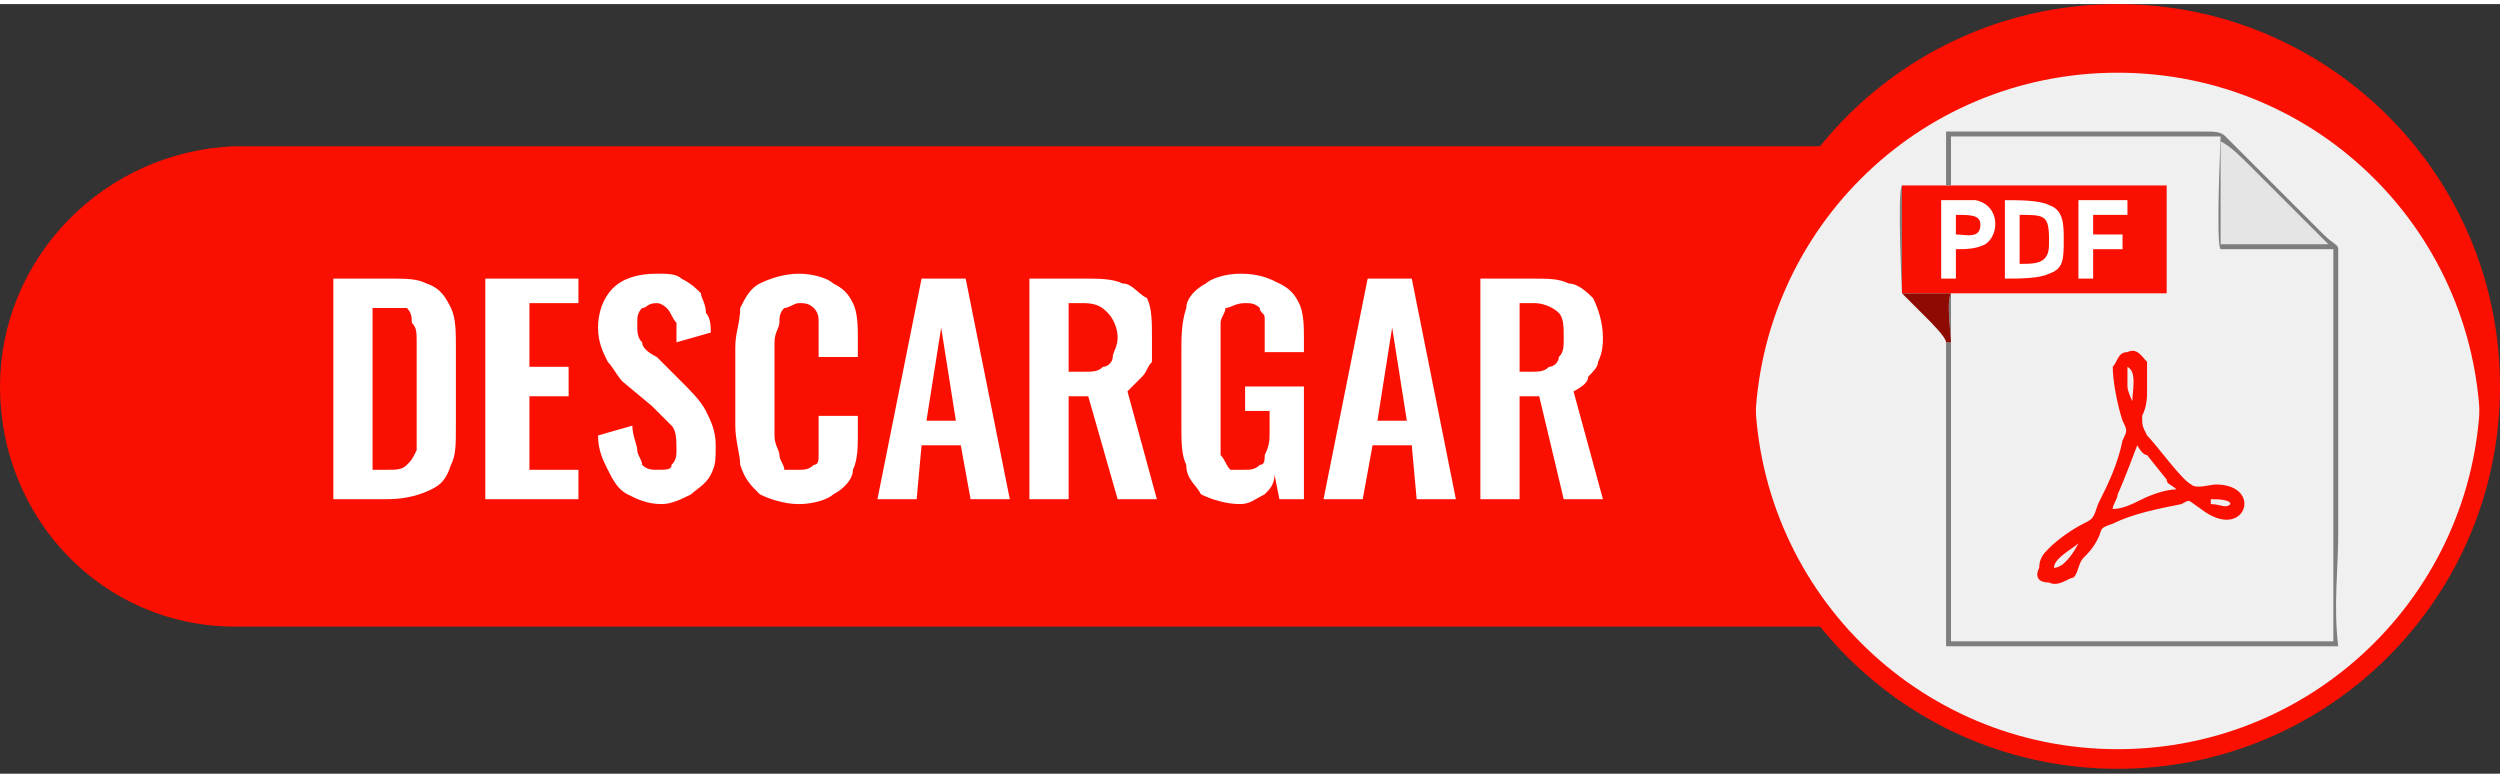 <?xml version="1.0" encoding="UTF-8"?> <svg xmlns="http://www.w3.org/2000/svg" xmlns:xlink="http://www.w3.org/1999/xlink" xmlns:xodm="http://www.corel.com/coreldraw/odm/2003" xml:space="preserve" width="135px" height="42px" version="1.1" style="shape-rendering:geometricPrecision; text-rendering:geometricPrecision; image-rendering:optimizeQuality; fill-rule:evenodd; clip-rule:evenodd" viewBox="0 0 5.1 1.57"><rect x="0" y="0" width="5.1" height="1.57" fill="#333333" stroke="none"/> <defs> <style type="text/css"> .str0 {stroke:#FB0F01;stroke-width:0.04;stroke-miterlimit:10} .fil4 {fill:#7E7E7E} .fil7 {fill:#8F0A03} .fil5 {fill:#E5E5E5} .fil3 {fill:#FB0F01} .fil0 {fill:#FB0F01} .fil6 {fill:white} .fil1 {fill:#F0F0F0;fill-rule:nonzero} .fil2 {fill:white;fill-rule:nonzero} </style> </defs> <g id="TEXTS">  <path class="fil0" d="M0.48 0.29l3.48 0 0 0.98 -3.48 0 0 0c-0.27,0 -0.48,-0.22 -0.48,-0.49 0,-0.26 0.21,-0.48 0.48,-0.49z"></path> <path class="fil1 str0" d="M5.08 0.78c0,0.42 -0.34,0.76 -0.76,0.76 -0.42,0 -0.76,-0.34 -0.76,-0.76 0,-0.42 0.34,-0.76 0.76,-0.76 0.42,0 0.76,0.34 0.76,0.76z"></path> <path class="fil0" d="M3.58 0.88c0,-0.41 0.33,-0.74 0.74,-0.74 0.41,0 0.74,0.33 0.74,0.74 0,0.04 0,0.08 -0.01,0.12 0.02,-0.07 0.03,-0.14 0.03,-0.22 0,-0.42 -0.34,-0.76 -0.76,-0.76 -0.42,0 -0.76,0.34 -0.76,0.76 0,0.08 0.01,0.15 0.03,0.22 -0.01,-0.04 -0.01,-0.08 -0.01,-0.12z"></path> <path class="fil2" d="M0.68 1.01l0 -0.45 0.11 0c0.04,0 0.06,0 0.08,0.01 0.03,0.01 0.04,0.03 0.05,0.05 0.01,0.02 0.01,0.05 0.01,0.08l0 0.16c0,0.04 0,0.06 -0.01,0.08 -0.01,0.03 -0.02,0.04 -0.04,0.05 -0.02,0.01 -0.05,0.02 -0.09,0.02l-0.11 0zm0.08 -0.06l0.03 0c0.02,0 0.03,0 0.04,-0.01 0.01,-0.01 0.01,-0.01 0.02,-0.03 0,-0.01 0,-0.03 0,-0.04l0 -0.18c0,-0.02 0,-0.03 -0.01,-0.04 0,-0.01 0,-0.02 -0.01,-0.03 -0.01,0 -0.02,0 -0.04,0l-0.03 0 0 0.33zm0.23 0.06l0 -0.45 0.19 0 0 0.05 -0.1 0 0 0.13 0.08 0 0 0.06 -0.08 0 0 0.15 0.1 0 0 0.06 -0.19 0zm0.36 0.01c-0.03,0 -0.05,-0.01 -0.07,-0.02 -0.02,-0.01 -0.03,-0.03 -0.04,-0.05 -0.01,-0.02 -0.02,-0.04 -0.02,-0.07l0.07 -0.02c0,0.02 0.01,0.04 0.01,0.05 0,0.01 0.01,0.02 0.01,0.03 0.01,0.01 0.02,0.01 0.03,0.01 0.02,0 0.03,0 0.03,-0.01 0.01,-0.01 0.01,-0.02 0.01,-0.03 0,-0.02 0,-0.04 -0.01,-0.05 -0.01,-0.01 -0.02,-0.02 -0.04,-0.04l-0.06 -0.05c-0.01,-0.01 -0.02,-0.03 -0.03,-0.04 -0.01,-0.02 -0.02,-0.04 -0.02,-0.07 0,-0.03 0.01,-0.06 0.03,-0.08 0.02,-0.02 0.05,-0.03 0.09,-0.03 0.02,0 0.04,0 0.05,0.01 0.02,0.01 0.03,0.02 0.04,0.03 0,0.01 0.01,0.02 0.01,0.04 0.01,0.01 0.01,0.03 0.01,0.04l-0.07 0.02c0,-0.02 0,-0.03 0,-0.04 -0.01,-0.01 -0.01,-0.02 -0.02,-0.03 0,0 -0.01,-0.01 -0.02,-0.01 -0.02,0 -0.02,0.01 -0.03,0.01 -0.01,0.01 -0.01,0.02 -0.01,0.03 0,0.02 0,0.03 0.01,0.04 0,0.01 0.01,0.02 0.03,0.03l0.05 0.05c0.02,0.02 0.04,0.04 0.05,0.06 0.01,0.02 0.02,0.04 0.02,0.07 0,0.03 0,0.04 -0.01,0.06 -0.01,0.02 -0.03,0.03 -0.04,0.04 -0.02,0.01 -0.04,0.02 -0.06,0.02zm0.28 0c-0.03,0 -0.06,-0.01 -0.08,-0.02 -0.02,-0.02 -0.03,-0.03 -0.04,-0.06 0,-0.02 -0.01,-0.05 -0.01,-0.08l0 -0.16c0,-0.03 0.01,-0.05 0.01,-0.08 0.01,-0.02 0.02,-0.04 0.04,-0.05 0.02,-0.01 0.05,-0.02 0.08,-0.02 0.03,0 0.06,0.01 0.07,0.02 0.02,0.01 0.03,0.02 0.04,0.04 0.01,0.02 0.01,0.05 0.01,0.07l0 0.04 -0.08 0 0 -0.04c0,-0.01 0,-0.02 0,-0.03 0,-0.01 0,-0.02 -0.01,-0.03 -0.01,-0.01 -0.02,-0.01 -0.03,-0.01 -0.01,0 -0.02,0.01 -0.03,0.01 -0.01,0.01 -0.01,0.02 -0.01,0.03 0,0.01 -0.01,0.02 -0.01,0.04l0 0.19c0,0.02 0.01,0.03 0.01,0.04 0,0.01 0.01,0.02 0.01,0.03 0.01,0 0.02,0 0.03,0 0.01,0 0.02,0 0.03,-0.01 0.01,0 0.01,-0.01 0.01,-0.02 0,-0.01 0,-0.02 0,-0.04l0 -0.04 0.08 0 0 0.04c0,0.02 0,0.05 -0.01,0.07 0,0.02 -0.02,0.04 -0.04,0.05 -0.01,0.01 -0.04,0.02 -0.07,0.02zm0.16 -0.01l0.09 -0.45 0.09 0 0.09 0.45 -0.08 0 -0.02 -0.11 -0.08 0 -0.01 0.11 -0.08 0zm0.1 -0.16l0.06 0 -0.03 -0.19 -0.03 0.19zm0.21 0.16l0 -0.45 0.11 0c0.03,0 0.06,0 0.08,0.01 0.02,0 0.03,0.02 0.05,0.03 0.01,0.02 0.01,0.05 0.01,0.08 0,0.01 0,0.03 0,0.05 -0.01,0.01 -0.01,0.02 -0.02,0.03 -0.01,0.01 -0.02,0.02 -0.03,0.03l0.06 0.22 -0.08 0 -0.06 -0.21 -0.04 0 0 0.21 -0.08 0zm0.08 -0.26l0.03 0c0.02,0 0.03,0 0.04,-0.01 0.01,0 0.02,-0.01 0.02,-0.02 0,-0.01 0.01,-0.02 0.01,-0.04 0,-0.02 -0.01,-0.04 -0.02,-0.05 -0.01,-0.01 -0.02,-0.02 -0.05,-0.02l-0.03 0 0 0.14zm0.35 0.27c-0.03,0 -0.06,-0.01 -0.08,-0.02 -0.01,-0.02 -0.03,-0.03 -0.03,-0.06 -0.01,-0.02 -0.01,-0.05 -0.01,-0.08l0 -0.15c0,-0.03 0,-0.06 0.01,-0.09 0,-0.02 0.02,-0.04 0.04,-0.05 0.01,-0.01 0.04,-0.02 0.07,-0.02 0.04,0 0.06,0.01 0.08,0.02 0.02,0.01 0.03,0.02 0.04,0.04 0.01,0.02 0.01,0.05 0.01,0.07l0 0.03 -0.08 0 0 -0.03c0,-0.01 0,-0.03 0,-0.04 0,-0.01 -0.01,-0.01 -0.01,-0.02 -0.01,-0.01 -0.02,-0.01 -0.03,-0.01 -0.02,0 -0.03,0.01 -0.04,0.01 0,0.01 -0.01,0.02 -0.01,0.03 0,0.01 0,0.02 0,0.04l0 0.19c0,0.01 0,0.03 0,0.04 0.01,0.01 0.01,0.02 0.02,0.03 0,0 0.01,0 0.03,0 0.01,0 0.02,0 0.03,-0.01 0.01,0 0.01,-0.01 0.01,-0.02 0.01,-0.02 0.01,-0.03 0.01,-0.05l0 -0.04 -0.05 0 0 -0.05 0.12 0 0 0.23 -0.05 0 -0.01 -0.05c0,0.02 -0.01,0.03 -0.02,0.04 -0.02,0.01 -0.03,0.02 -0.05,0.02zm0.17 -0.01l0.09 -0.45 0.09 0 0.09 0.45 -0.08 0 -0.01 -0.11 -0.08 0 -0.02 0.11 -0.08 0zm0.11 -0.16l0.06 0 -0.03 -0.19 -0.03 0.19zm0.21 0.16l0 -0.45 0.1 0c0.04,0 0.06,0 0.08,0.01 0.02,0 0.04,0.02 0.05,0.03 0.01,0.02 0.02,0.05 0.02,0.08 0,0.01 0,0.03 -0.01,0.05 0,0.01 -0.01,0.02 -0.02,0.03 0,0.01 -0.01,0.02 -0.03,0.03l0.06 0.22 -0.08 0 -0.05 -0.21 -0.04 0 0 0.21 -0.08 0zm0.08 -0.26l0.02 0c0.02,0 0.03,0 0.04,-0.01 0.01,0 0.02,-0.01 0.02,-0.02 0.01,-0.01 0.01,-0.02 0.01,-0.04 0,-0.02 0,-0.04 -0.01,-0.05 -0.01,-0.01 -0.03,-0.02 -0.05,-0.02l-0.03 0 0 0.14z"></path> <g id="_2336501539936"> <polygon class="fil3" points="3.88,0.59 3.88,0.59 3.98,0.59 3.98,0.59 4.42,0.59 4.42,0.37 3.88,0.37 "></polygon> <path class="fil4" d="M3.88 0.59l0 -0.22 0.54 0 0 0.22c0,0 0,-0.21 0,-0.22l-0.44 0 0 -0.1 0.55 0c0,0.01 -0.01,0.22 0,0.23 0.01,0 0.2,0 0.23,0l0 0.8 -0.78 0 0 -0.71 0 0c-0.01,0.02 0,0.08 0,0.1l-0.01 0 0 0.62 0.8 0c-0.01,-0.08 0,-0.16 0,-0.23l0 -0.58c0,-0.01 -0.01,-0.01 -0.03,-0.03l-0.14 -0.14c-0.02,-0.02 -0.04,-0.04 -0.06,-0.06 -0.01,-0.01 -0.02,-0.01 -0.05,-0.01l-0.29 0c-0.07,0 -0.15,0 -0.23,0l0 0.11 -0.09 0c-0.01,0.01 0,0.22 0,0.22z"></path> <path class="fil0" d="M4.34 0.71c-0.02,0 -0.02,0.02 -0.03,0.03 0,0.03 0.01,0.08 0.02,0.11 0.01,0.02 0.01,0.02 0,0.04 -0.01,0.05 -0.03,0.09 -0.05,0.13 -0.01,0.03 -0.01,0.03 -0.03,0.04 -0.02,0.01 -0.05,0.03 -0.07,0.05 -0.01,0.01 -0.02,0.02 -0.02,0.04 -0.01,0.02 0,0.03 0.02,0.03 0.02,0.01 0.04,-0.01 0.05,-0.01 0.01,-0.01 0.01,-0.03 0.02,-0.04 0.01,-0.01 0.02,-0.02 0.03,-0.04 0.01,-0.02 0,-0.02 0.03,-0.03 0.04,-0.02 0.09,-0.03 0.14,-0.04 0.02,-0.01 0.01,-0.01 0.04,0.01 0.09,0.07 0.13,-0.05 0.03,-0.05 -0.01,0 -0.04,0.01 -0.05,0 -0.02,-0.01 -0.07,-0.08 -0.09,-0.1 -0.01,-0.02 -0.01,-0.02 -0.01,-0.04 0.01,-0.02 0.01,-0.04 0.01,-0.05 0,-0.02 0,-0.04 0,-0.06 -0.01,-0.01 -0.02,-0.03 -0.04,-0.02zm0.01 0.1c0,-0.02 0.01,-0.06 -0.01,-0.07 0,0.01 0,0.02 0,0.04 0,0.01 0.01,0.03 0.01,0.03zm0.2 0.21c0,-0.01 -0.03,-0.01 -0.04,-0.01 0,0 0,0 0,0l0 0.01c0.02,0 0.03,0.01 0.04,0zm-0.36 0.13c0.02,0 0.04,-0.03 0.05,-0.05 -0.01,0.01 -0.05,0.03 -0.05,0.05zm0.12 -0.12c0.02,0 0.04,-0.01 0.06,-0.02 0.02,-0.01 0.05,-0.02 0.07,-0.02 -0.01,-0.01 -0.02,-0.01 -0.02,-0.02l-0.04 -0.05c-0.01,0 -0.02,-0.02 -0.02,-0.02 0,0 -0.03,0.08 -0.04,0.1 0,0.01 -0.01,0.02 -0.01,0.03z"></path> <path class="fil5" d="M4.53 0.49l0.22 0c-0.01,-0.01 -0.02,-0.02 -0.03,-0.03l-0.13 -0.13c-0.02,-0.02 -0.04,-0.04 -0.06,-0.05l0 0.21z"></path> <path class="fil6" d="M4.09 0.56c0.03,0 0.07,0 0.09,-0.01 0.03,-0.01 0.03,-0.03 0.03,-0.07 0,-0.03 0,-0.06 -0.03,-0.07 -0.02,-0.01 -0.06,-0.01 -0.09,-0.01l0 0.16zm0.03 -0.03c0.02,0 0.04,0 0.05,-0.01 0.01,-0.01 0.01,-0.02 0.01,-0.04 0,-0.05 -0.01,-0.05 -0.06,-0.05l0 0.1z"></path> <path class="fil6" d="M3.96 0.56l0.03 0 0 -0.06c0.02,0 0.04,0 0.06,-0.01 0.03,-0.02 0.03,-0.08 -0.02,-0.09 -0.01,0 -0.06,0 -0.07,0l0 0.16zm0.03 -0.09c0.02,0 0.05,0.01 0.05,-0.02 0,-0.02 -0.02,-0.02 -0.05,-0.02l0 0.04z"></path> <path class="fil6" d="M4.24 0.45l0 0.11 0.03 0 0 -0.06 0.06 0 0 -0.03 -0.06 0 0 -0.04 0.07 0 0 -0.03c-0.01,0 -0.09,0 -0.1,0l0 0.05z"></path> <path class="fil7" d="M3.97 0.69l0.01 0c0,-0.02 -0.01,-0.08 0,-0.1l-0.1 0c0.01,0.01 0.04,0.04 0.05,0.05 0.01,0.01 0.04,0.04 0.04,0.05z"></path> </g> </g> </svg> 